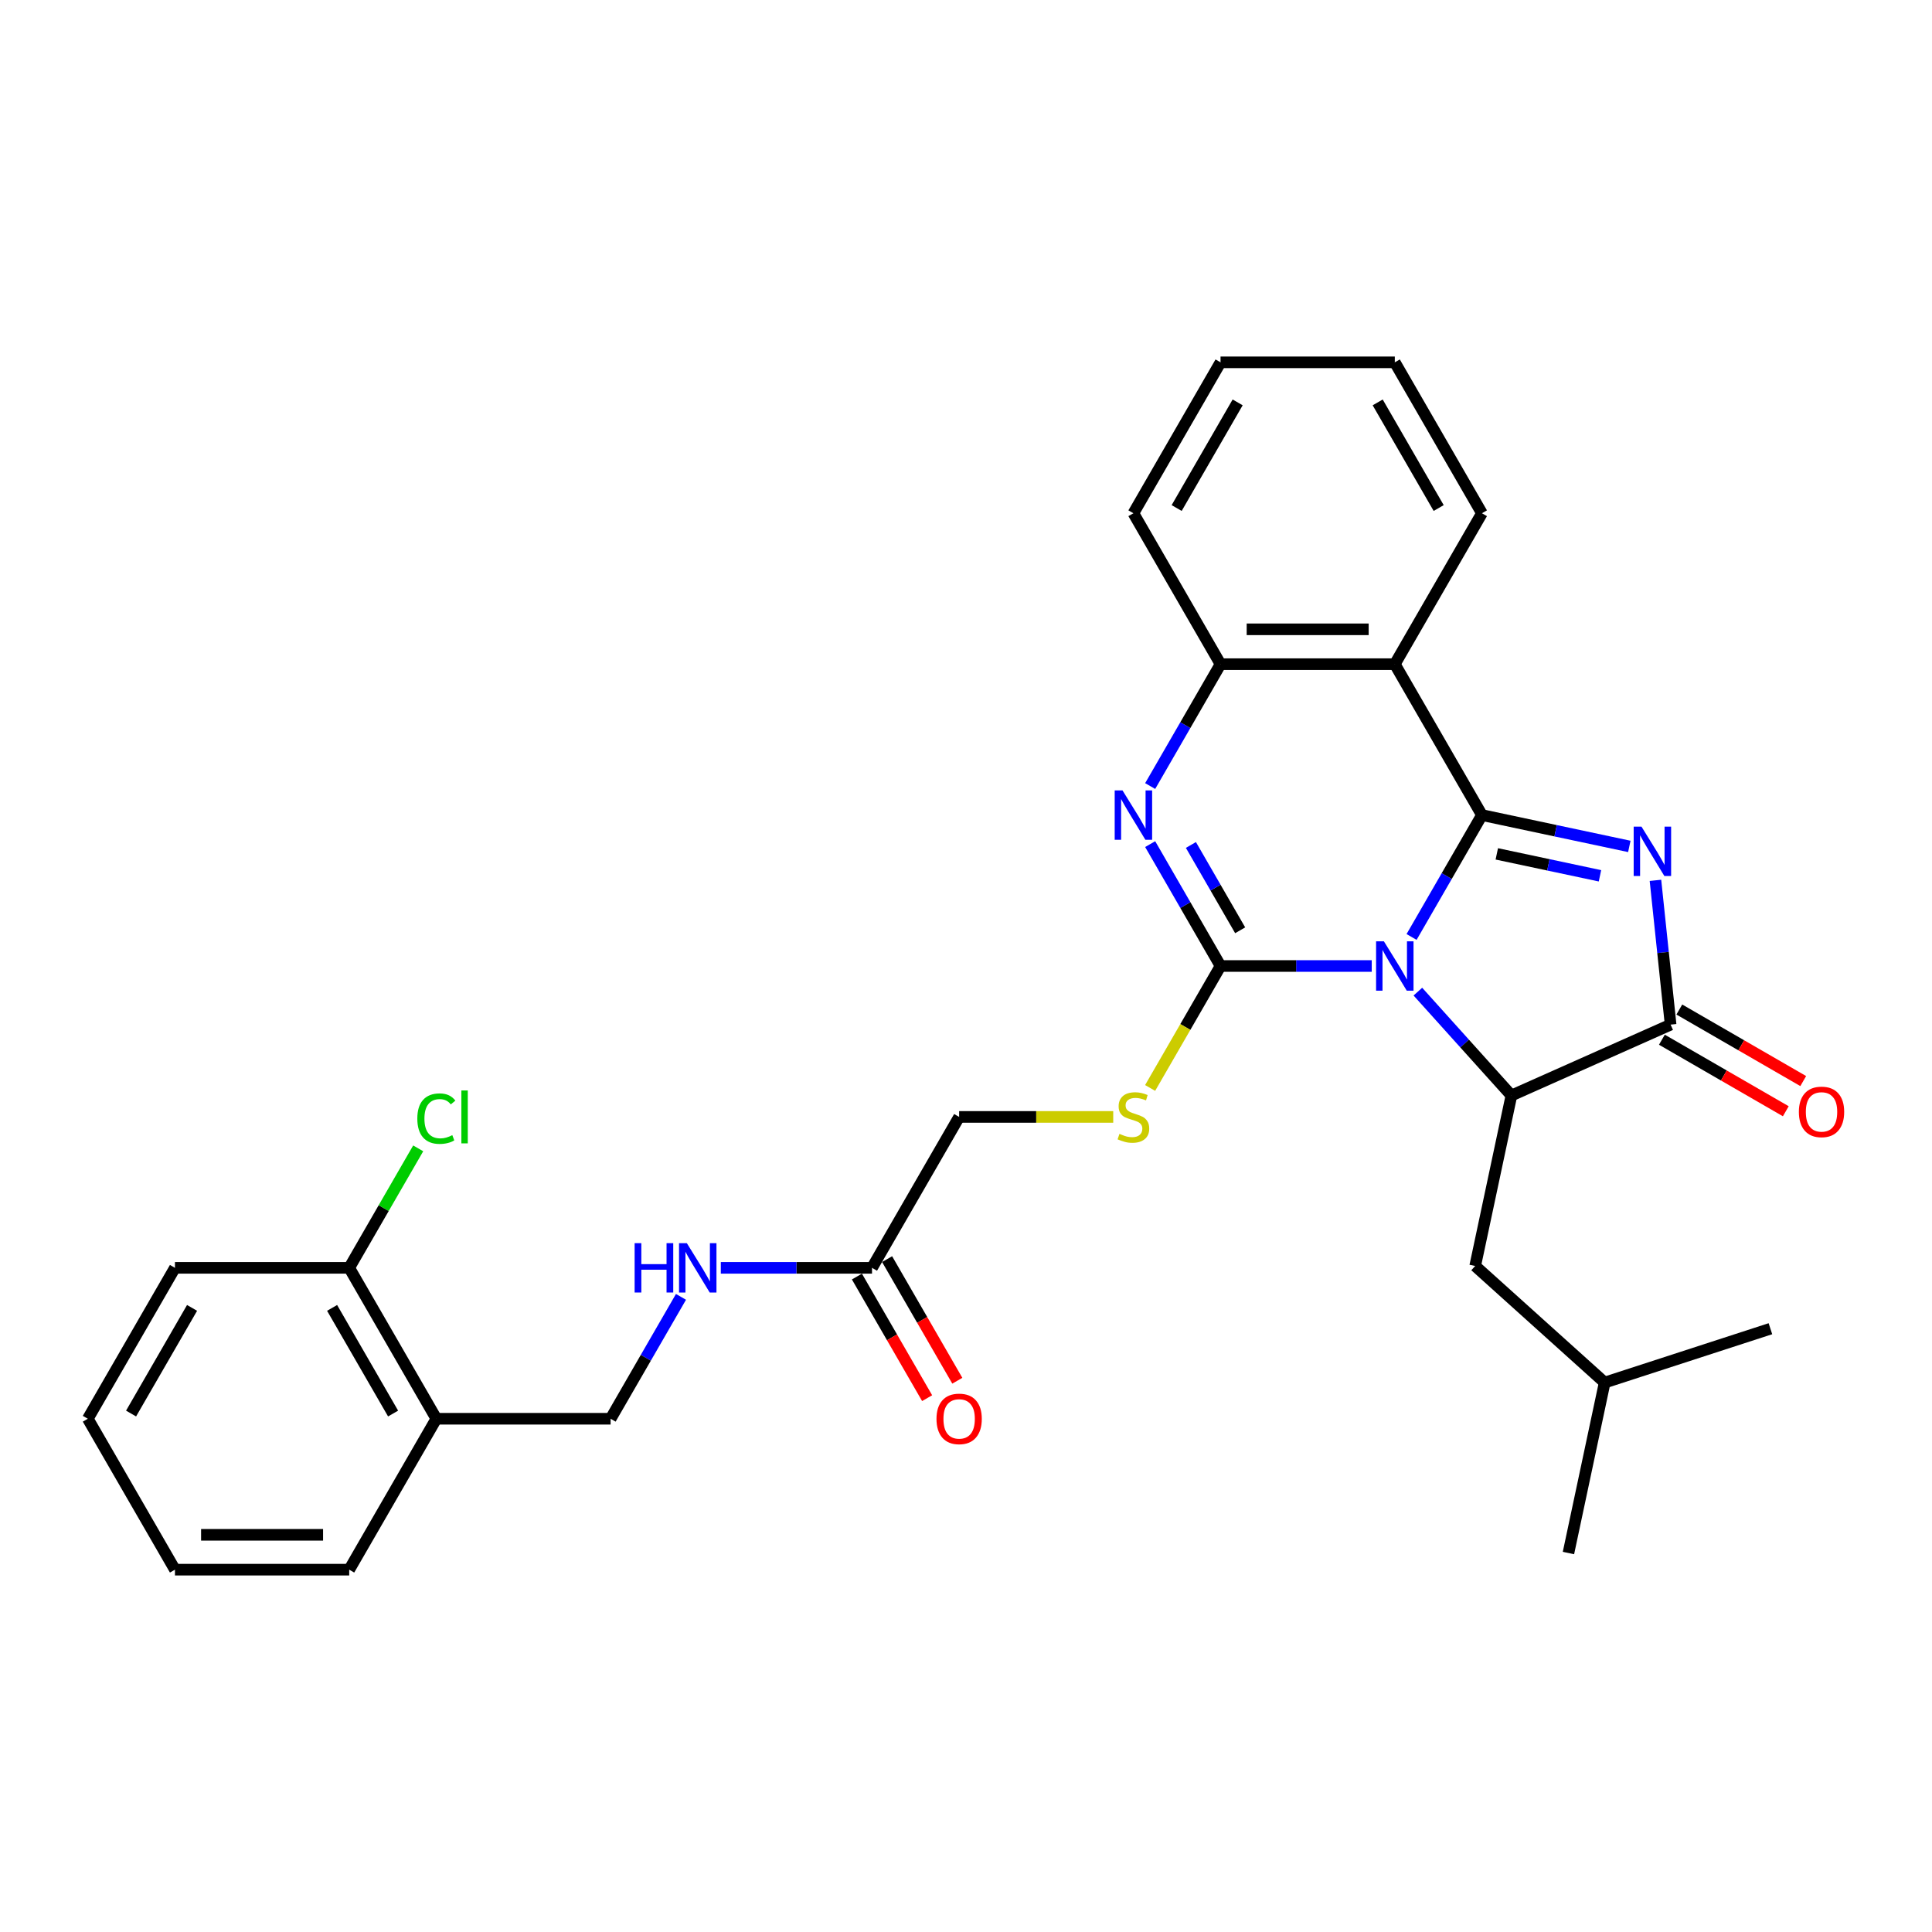 <?xml version='1.0' encoding='iso-8859-1'?>
<svg version='1.1' baseProfile='full'
              xmlns='http://www.w3.org/2000/svg'
                      xmlns:rdkit='http://www.rdkit.org/xml'
                      xmlns:xlink='http://www.w3.org/1999/xlink'
                  xml:space='preserve'
width='1000px' height='1000px' viewBox='0 0 1000 1000'>
<!-- END OF HEADER -->
<rect style='opacity:1.0;fill:#FFFFFF;stroke:none' width='1000' height='1000' x='0' y='0'> </rect>
<path class='bond-0' d='M 730.625,484.973 L 748.836,453.429' style='fill:none;fill-rule:evenodd;stroke:#0000FF;stroke-width:6px;stroke-linecap:butt;stroke-linejoin:miter;stroke-opacity:1' />
<path class='bond-0' d='M 748.836,453.429 L 767.048,421.885' style='fill:none;fill-rule:evenodd;stroke:#000000;stroke-width:6px;stroke-linecap:butt;stroke-linejoin:miter;stroke-opacity:1' />
<path class='bond-1' d='M 710.006,500 L 670.878,500' style='fill:none;fill-rule:evenodd;stroke:#0000FF;stroke-width:6px;stroke-linecap:butt;stroke-linejoin:miter;stroke-opacity:1' />
<path class='bond-1' d='M 670.878,500 L 631.749,500' style='fill:none;fill-rule:evenodd;stroke:#000000;stroke-width:6px;stroke-linecap:butt;stroke-linejoin:miter;stroke-opacity:1' />
<path class='bond-4' d='M 733.891,513.263 L 758.097,540.147' style='fill:none;fill-rule:evenodd;stroke:#0000FF;stroke-width:6px;stroke-linecap:butt;stroke-linejoin:miter;stroke-opacity:1' />
<path class='bond-4' d='M 758.097,540.147 L 782.304,567.031' style='fill:none;fill-rule:evenodd;stroke:#000000;stroke-width:6px;stroke-linecap:butt;stroke-linejoin:miter;stroke-opacity:1' />
<path class='bond-2' d='M 767.048,421.885 L 805.191,429.993' style='fill:none;fill-rule:evenodd;stroke:#000000;stroke-width:6px;stroke-linecap:butt;stroke-linejoin:miter;stroke-opacity:1' />
<path class='bond-2' d='M 805.191,429.993 L 843.334,438.1' style='fill:none;fill-rule:evenodd;stroke:#0000FF;stroke-width:6px;stroke-linecap:butt;stroke-linejoin:miter;stroke-opacity:1' />
<path class='bond-2' d='M 774.74,441.963 L 801.44,447.638' style='fill:none;fill-rule:evenodd;stroke:#000000;stroke-width:6px;stroke-linecap:butt;stroke-linejoin:miter;stroke-opacity:1' />
<path class='bond-2' d='M 801.44,447.638 L 828.14,453.314' style='fill:none;fill-rule:evenodd;stroke:#0000FF;stroke-width:6px;stroke-linecap:butt;stroke-linejoin:miter;stroke-opacity:1' />
<path class='bond-6' d='M 767.048,421.885 L 721.949,343.77' style='fill:none;fill-rule:evenodd;stroke:#000000;stroke-width:6px;stroke-linecap:butt;stroke-linejoin:miter;stroke-opacity:1' />
<path class='bond-3' d='M 631.749,500 L 613.538,468.456' style='fill:none;fill-rule:evenodd;stroke:#000000;stroke-width:6px;stroke-linecap:butt;stroke-linejoin:miter;stroke-opacity:1' />
<path class='bond-3' d='M 613.538,468.456 L 595.326,436.912' style='fill:none;fill-rule:evenodd;stroke:#0000FF;stroke-width:6px;stroke-linecap:butt;stroke-linejoin:miter;stroke-opacity:1' />
<path class='bond-3' d='M 641.909,481.517 L 629.161,459.436' style='fill:none;fill-rule:evenodd;stroke:#000000;stroke-width:6px;stroke-linecap:butt;stroke-linejoin:miter;stroke-opacity:1' />
<path class='bond-3' d='M 629.161,459.436 L 616.412,437.356' style='fill:none;fill-rule:evenodd;stroke:#0000FF;stroke-width:6px;stroke-linecap:butt;stroke-linejoin:miter;stroke-opacity:1' />
<path class='bond-8' d='M 631.749,500 L 613.527,531.562' style='fill:none;fill-rule:evenodd;stroke:#000000;stroke-width:6px;stroke-linecap:butt;stroke-linejoin:miter;stroke-opacity:1' />
<path class='bond-8' d='M 613.527,531.562 L 595.305,563.124' style='fill:none;fill-rule:evenodd;stroke:#CCCC00;stroke-width:6px;stroke-linecap:butt;stroke-linejoin:miter;stroke-opacity:1' />
<path class='bond-30' d='M 856.856,455.666 L 860.78,493.005' style='fill:none;fill-rule:evenodd;stroke:#0000FF;stroke-width:6px;stroke-linecap:butt;stroke-linejoin:miter;stroke-opacity:1' />
<path class='bond-30' d='M 860.78,493.005 L 864.705,530.344' style='fill:none;fill-rule:evenodd;stroke:#000000;stroke-width:6px;stroke-linecap:butt;stroke-linejoin:miter;stroke-opacity:1' />
<path class='bond-31' d='M 595.326,406.858 L 613.538,375.314' style='fill:none;fill-rule:evenodd;stroke:#0000FF;stroke-width:6px;stroke-linecap:butt;stroke-linejoin:miter;stroke-opacity:1' />
<path class='bond-31' d='M 613.538,375.314 L 631.749,343.77' style='fill:none;fill-rule:evenodd;stroke:#000000;stroke-width:6px;stroke-linecap:butt;stroke-linejoin:miter;stroke-opacity:1' />
<path class='bond-5' d='M 782.304,567.031 L 864.705,530.344' style='fill:none;fill-rule:evenodd;stroke:#000000;stroke-width:6px;stroke-linecap:butt;stroke-linejoin:miter;stroke-opacity:1' />
<path class='bond-11' d='M 782.304,567.031 L 763.55,655.259' style='fill:none;fill-rule:evenodd;stroke:#000000;stroke-width:6px;stroke-linecap:butt;stroke-linejoin:miter;stroke-opacity:1' />
<path class='bond-12' d='M 860.195,538.155 L 892.262,556.669' style='fill:none;fill-rule:evenodd;stroke:#000000;stroke-width:6px;stroke-linecap:butt;stroke-linejoin:miter;stroke-opacity:1' />
<path class='bond-12' d='M 892.262,556.669 L 924.329,575.183' style='fill:none;fill-rule:evenodd;stroke:#FF0000;stroke-width:6px;stroke-linecap:butt;stroke-linejoin:miter;stroke-opacity:1' />
<path class='bond-12' d='M 869.215,522.532 L 901.282,541.046' style='fill:none;fill-rule:evenodd;stroke:#000000;stroke-width:6px;stroke-linecap:butt;stroke-linejoin:miter;stroke-opacity:1' />
<path class='bond-12' d='M 901.282,541.046 L 933.349,559.56' style='fill:none;fill-rule:evenodd;stroke:#FF0000;stroke-width:6px;stroke-linecap:butt;stroke-linejoin:miter;stroke-opacity:1' />
<path class='bond-7' d='M 721.949,343.77 L 631.749,343.77' style='fill:none;fill-rule:evenodd;stroke:#000000;stroke-width:6px;stroke-linecap:butt;stroke-linejoin:miter;stroke-opacity:1' />
<path class='bond-7' d='M 708.419,325.731 L 645.279,325.731' style='fill:none;fill-rule:evenodd;stroke:#000000;stroke-width:6px;stroke-linecap:butt;stroke-linejoin:miter;stroke-opacity:1' />
<path class='bond-18' d='M 721.949,343.77 L 767.048,265.656' style='fill:none;fill-rule:evenodd;stroke:#000000;stroke-width:6px;stroke-linecap:butt;stroke-linejoin:miter;stroke-opacity:1' />
<path class='bond-20' d='M 631.749,343.77 L 586.65,265.656' style='fill:none;fill-rule:evenodd;stroke:#000000;stroke-width:6px;stroke-linecap:butt;stroke-linejoin:miter;stroke-opacity:1' />
<path class='bond-17' d='M 576.205,578.115 L 536.328,578.115' style='fill:none;fill-rule:evenodd;stroke:#CCCC00;stroke-width:6px;stroke-linecap:butt;stroke-linejoin:miter;stroke-opacity:1' />
<path class='bond-17' d='M 536.328,578.115 L 496.451,578.115' style='fill:none;fill-rule:evenodd;stroke:#000000;stroke-width:6px;stroke-linecap:butt;stroke-linejoin:miter;stroke-opacity:1' />
<path class='bond-9' d='M 451.351,656.23 L 496.451,578.115' style='fill:none;fill-rule:evenodd;stroke:#000000;stroke-width:6px;stroke-linecap:butt;stroke-linejoin:miter;stroke-opacity:1' />
<path class='bond-13' d='M 451.351,656.23 L 412.223,656.23' style='fill:none;fill-rule:evenodd;stroke:#000000;stroke-width:6px;stroke-linecap:butt;stroke-linejoin:miter;stroke-opacity:1' />
<path class='bond-13' d='M 412.223,656.23 L 373.094,656.23' style='fill:none;fill-rule:evenodd;stroke:#0000FF;stroke-width:6px;stroke-linecap:butt;stroke-linejoin:miter;stroke-opacity:1' />
<path class='bond-16' d='M 443.54,660.74 L 461.71,692.211' style='fill:none;fill-rule:evenodd;stroke:#000000;stroke-width:6px;stroke-linecap:butt;stroke-linejoin:miter;stroke-opacity:1' />
<path class='bond-16' d='M 461.71,692.211 L 479.88,723.683' style='fill:none;fill-rule:evenodd;stroke:#FF0000;stroke-width:6px;stroke-linecap:butt;stroke-linejoin:miter;stroke-opacity:1' />
<path class='bond-16' d='M 459.162,651.72 L 477.333,683.191' style='fill:none;fill-rule:evenodd;stroke:#000000;stroke-width:6px;stroke-linecap:butt;stroke-linejoin:miter;stroke-opacity:1' />
<path class='bond-16' d='M 477.333,683.191 L 495.503,714.663' style='fill:none;fill-rule:evenodd;stroke:#FF0000;stroke-width:6px;stroke-linecap:butt;stroke-linejoin:miter;stroke-opacity:1' />
<path class='bond-10' d='M 225.853,734.344 L 316.052,734.344' style='fill:none;fill-rule:evenodd;stroke:#000000;stroke-width:6px;stroke-linecap:butt;stroke-linejoin:miter;stroke-opacity:1' />
<path class='bond-15' d='M 225.853,734.344 L 180.753,656.23' style='fill:none;fill-rule:evenodd;stroke:#000000;stroke-width:6px;stroke-linecap:butt;stroke-linejoin:miter;stroke-opacity:1' />
<path class='bond-15' d='M 203.465,731.647 L 171.895,676.967' style='fill:none;fill-rule:evenodd;stroke:#000000;stroke-width:6px;stroke-linecap:butt;stroke-linejoin:miter;stroke-opacity:1' />
<path class='bond-22' d='M 225.853,734.344 L 180.753,812.459' style='fill:none;fill-rule:evenodd;stroke:#000000;stroke-width:6px;stroke-linecap:butt;stroke-linejoin:miter;stroke-opacity:1' />
<path class='bond-21' d='M 763.55,655.259 L 830.581,715.614' style='fill:none;fill-rule:evenodd;stroke:#000000;stroke-width:6px;stroke-linecap:butt;stroke-linejoin:miter;stroke-opacity:1' />
<path class='bond-14' d='M 352.476,671.257 L 334.264,702.801' style='fill:none;fill-rule:evenodd;stroke:#0000FF;stroke-width:6px;stroke-linecap:butt;stroke-linejoin:miter;stroke-opacity:1' />
<path class='bond-14' d='M 334.264,702.801 L 316.052,734.344' style='fill:none;fill-rule:evenodd;stroke:#000000;stroke-width:6px;stroke-linecap:butt;stroke-linejoin:miter;stroke-opacity:1' />
<path class='bond-19' d='M 180.753,656.23 L 198.606,625.308' style='fill:none;fill-rule:evenodd;stroke:#000000;stroke-width:6px;stroke-linecap:butt;stroke-linejoin:miter;stroke-opacity:1' />
<path class='bond-19' d='M 198.606,625.308 L 216.458,594.387' style='fill:none;fill-rule:evenodd;stroke:#00CC00;stroke-width:6px;stroke-linecap:butt;stroke-linejoin:miter;stroke-opacity:1' />
<path class='bond-23' d='M 180.753,656.23 L 90.554,656.23' style='fill:none;fill-rule:evenodd;stroke:#000000;stroke-width:6px;stroke-linecap:butt;stroke-linejoin:miter;stroke-opacity:1' />
<path class='bond-24' d='M 767.048,265.656 L 721.949,187.541' style='fill:none;fill-rule:evenodd;stroke:#000000;stroke-width:6px;stroke-linecap:butt;stroke-linejoin:miter;stroke-opacity:1' />
<path class='bond-24' d='M 744.66,262.958 L 713.091,208.278' style='fill:none;fill-rule:evenodd;stroke:#000000;stroke-width:6px;stroke-linecap:butt;stroke-linejoin:miter;stroke-opacity:1' />
<path class='bond-27' d='M 586.65,265.656 L 631.749,187.541' style='fill:none;fill-rule:evenodd;stroke:#000000;stroke-width:6px;stroke-linecap:butt;stroke-linejoin:miter;stroke-opacity:1' />
<path class='bond-27' d='M 609.038,262.958 L 640.607,208.278' style='fill:none;fill-rule:evenodd;stroke:#000000;stroke-width:6px;stroke-linecap:butt;stroke-linejoin:miter;stroke-opacity:1' />
<path class='bond-25' d='M 830.581,715.614 L 811.828,803.842' style='fill:none;fill-rule:evenodd;stroke:#000000;stroke-width:6px;stroke-linecap:butt;stroke-linejoin:miter;stroke-opacity:1' />
<path class='bond-26' d='M 830.581,715.614 L 916.366,687.741' style='fill:none;fill-rule:evenodd;stroke:#000000;stroke-width:6px;stroke-linecap:butt;stroke-linejoin:miter;stroke-opacity:1' />
<path class='bond-28' d='M 180.753,812.459 L 90.554,812.459' style='fill:none;fill-rule:evenodd;stroke:#000000;stroke-width:6px;stroke-linecap:butt;stroke-linejoin:miter;stroke-opacity:1' />
<path class='bond-28' d='M 167.223,794.419 L 104.084,794.419' style='fill:none;fill-rule:evenodd;stroke:#000000;stroke-width:6px;stroke-linecap:butt;stroke-linejoin:miter;stroke-opacity:1' />
<path class='bond-33' d='M 90.554,656.23 L 45.455,734.344' style='fill:none;fill-rule:evenodd;stroke:#000000;stroke-width:6px;stroke-linecap:butt;stroke-linejoin:miter;stroke-opacity:1' />
<path class='bond-33' d='M 99.412,676.967 L 67.842,731.647' style='fill:none;fill-rule:evenodd;stroke:#000000;stroke-width:6px;stroke-linecap:butt;stroke-linejoin:miter;stroke-opacity:1' />
<path class='bond-32' d='M 721.949,187.541 L 631.749,187.541' style='fill:none;fill-rule:evenodd;stroke:#000000;stroke-width:6px;stroke-linecap:butt;stroke-linejoin:miter;stroke-opacity:1' />
<path class='bond-29' d='M 90.554,812.459 L 45.455,734.344' style='fill:none;fill-rule:evenodd;stroke:#000000;stroke-width:6px;stroke-linecap:butt;stroke-linejoin:miter;stroke-opacity:1' />
<path  class='atom-0' d='M 716.302 487.228
L 724.673 500.758
Q 725.502 502.093, 726.837 504.51
Q 728.172 506.927, 728.245 507.072
L 728.245 487.228
L 731.636 487.228
L 731.636 512.772
L 728.136 512.772
L 719.152 497.98
Q 718.106 496.248, 716.988 494.263
Q 715.905 492.279, 715.581 491.666
L 715.581 512.772
L 712.261 512.772
L 712.261 487.228
L 716.302 487.228
' fill='#0000FF'/>
<path  class='atom-3' d='M 849.63 427.866
L 858 441.396
Q 858.83 442.731, 860.165 445.149
Q 861.5 447.566, 861.572 447.71
L 861.572 427.866
L 864.964 427.866
L 864.964 453.411
L 861.464 453.411
L 852.48 438.618
Q 851.434 436.886, 850.315 434.902
Q 849.233 432.918, 848.908 432.304
L 848.908 453.411
L 845.589 453.411
L 845.589 427.866
L 849.63 427.866
' fill='#0000FF'/>
<path  class='atom-4' d='M 581.003 409.113
L 589.374 422.643
Q 590.204 423.978, 591.539 426.395
Q 592.874 428.812, 592.946 428.957
L 592.946 409.113
L 596.337 409.113
L 596.337 434.657
L 592.837 434.657
L 583.854 419.865
Q 582.807 418.133, 581.689 416.149
Q 580.606 414.164, 580.282 413.551
L 580.282 434.657
L 576.962 434.657
L 576.962 409.113
L 581.003 409.113
' fill='#0000FF'/>
<path  class='atom-9' d='M 579.434 586.882
Q 579.723 586.99, 580.913 587.496
Q 582.104 588.001, 583.403 588.325
Q 584.738 588.614, 586.036 588.614
Q 588.454 588.614, 589.861 587.459
Q 591.268 586.269, 591.268 584.212
Q 591.268 582.805, 590.546 581.939
Q 589.861 581.073, 588.779 580.604
Q 587.696 580.135, 585.892 579.594
Q 583.619 578.909, 582.248 578.259
Q 580.913 577.61, 579.939 576.239
Q 579.001 574.868, 579.001 572.559
Q 579.001 569.347, 581.166 567.363
Q 583.367 565.379, 587.696 565.379
Q 590.655 565.379, 594.01 566.786
L 593.18 569.564
Q 590.113 568.301, 587.804 568.301
Q 585.315 568.301, 583.944 569.347
Q 582.573 570.358, 582.609 572.126
Q 582.609 573.497, 583.294 574.326
Q 584.016 575.156, 585.026 575.625
Q 586.073 576.094, 587.804 576.636
Q 590.113 577.357, 591.484 578.079
Q 592.856 578.8, 593.83 580.28
Q 594.84 581.723, 594.84 584.212
Q 594.84 587.748, 592.459 589.66
Q 590.113 591.536, 586.181 591.536
Q 583.908 591.536, 582.176 591.031
Q 580.48 590.562, 578.46 589.732
L 579.434 586.882
' fill='#CCCC00'/>
<path  class='atom-13' d='M 931.094 575.516
Q 931.094 569.382, 934.124 565.954
Q 937.155 562.527, 942.82 562.527
Q 948.484 562.527, 951.515 565.954
Q 954.545 569.382, 954.545 575.516
Q 954.545 581.721, 951.479 585.257
Q 948.412 588.757, 942.82 588.757
Q 937.191 588.757, 934.124 585.257
Q 931.094 581.757, 931.094 575.516
M 942.82 585.87
Q 946.716 585.87, 948.809 583.273
Q 950.937 580.639, 950.937 575.516
Q 950.937 570.5, 948.809 567.975
Q 946.716 565.413, 942.82 565.413
Q 938.923 565.413, 936.794 567.939
Q 934.702 570.464, 934.702 575.516
Q 934.702 580.675, 936.794 583.273
Q 938.923 585.87, 942.82 585.87
' fill='#FF0000'/>
<path  class='atom-14' d='M 328.482 643.457
L 331.945 643.457
L 331.945 654.317
L 345.006 654.317
L 345.006 643.457
L 348.47 643.457
L 348.47 669.002
L 345.006 669.002
L 345.006 657.204
L 331.945 657.204
L 331.945 669.002
L 328.482 669.002
L 328.482 643.457
' fill='#0000FF'/>
<path  class='atom-14' d='M 355.505 643.457
L 363.876 656.987
Q 364.706 658.322, 366.041 660.74
Q 367.376 663.157, 367.448 663.301
L 367.448 643.457
L 370.839 643.457
L 370.839 669.002
L 367.339 669.002
L 358.356 654.209
Q 357.309 652.477, 356.191 650.493
Q 355.108 648.509, 354.784 647.895
L 354.784 669.002
L 351.464 669.002
L 351.464 643.457
L 355.505 643.457
' fill='#0000FF'/>
<path  class='atom-17' d='M 484.725 734.417
Q 484.725 728.283, 487.755 724.855
Q 490.786 721.428, 496.451 721.428
Q 502.115 721.428, 505.146 724.855
Q 508.176 728.283, 508.176 734.417
Q 508.176 740.622, 505.11 744.158
Q 502.043 747.658, 496.451 747.658
Q 490.822 747.658, 487.755 744.158
Q 484.725 740.658, 484.725 734.417
M 496.451 744.771
Q 500.347 744.771, 502.44 742.174
Q 504.569 739.54, 504.569 734.417
Q 504.569 729.402, 502.44 726.876
Q 500.347 724.314, 496.451 724.314
Q 492.554 724.314, 490.425 726.84
Q 488.333 729.365, 488.333 734.417
Q 488.333 739.576, 490.425 742.174
Q 492.554 744.771, 496.451 744.771
' fill='#FF0000'/>
<path  class='atom-20' d='M 216.003 578.999
Q 216.003 572.649, 218.962 569.329
Q 221.956 565.974, 227.621 565.974
Q 232.889 565.974, 235.703 569.69
L 233.321 571.639
Q 231.265 568.933, 227.621 568.933
Q 223.76 568.933, 221.704 571.53
Q 219.683 574.092, 219.683 578.999
Q 219.683 584.05, 221.776 586.648
Q 223.905 589.245, 228.018 589.245
Q 230.832 589.245, 234.115 587.55
L 235.125 590.256
Q 233.79 591.122, 231.77 591.627
Q 229.75 592.132, 227.513 592.132
Q 221.956 592.132, 218.962 588.74
Q 216.003 585.349, 216.003 578.999
' fill='#00CC00'/>
<path  class='atom-20' d='M 238.806 564.423
L 242.125 564.423
L 242.125 591.807
L 238.806 591.807
L 238.806 564.423
' fill='#00CC00'/>
</svg>
